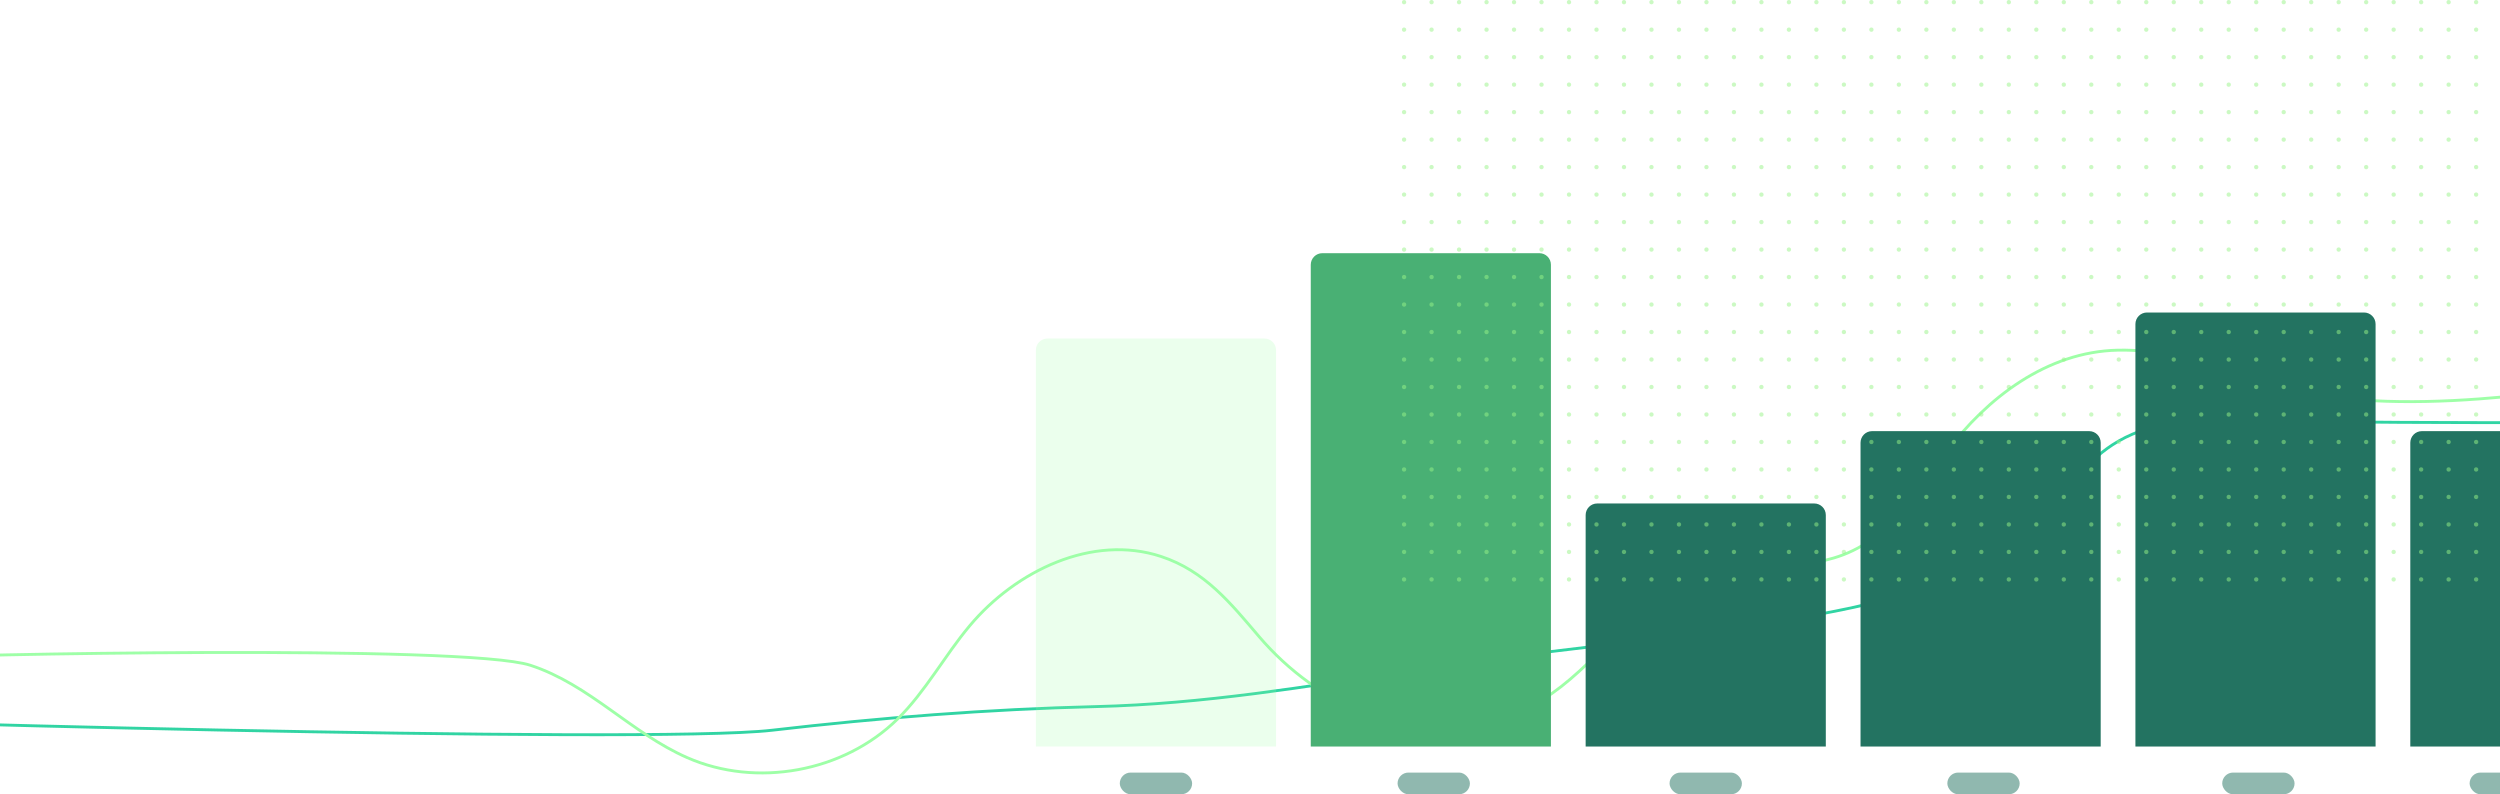<?xml version="1.0" encoding="UTF-8"?>
<svg xmlns="http://www.w3.org/2000/svg" width="1728" height="549" viewBox="0 0 1728 549" fill="none">
  <rect x="774" y="534" width="50" height="15" rx="7.5" fill="#237361" fill-opacity="0.5"></rect>
  <rect x="966" y="534" width="50" height="15" rx="7.5" fill="#237361" fill-opacity="0.5"></rect>
  <rect x="1154" y="534" width="50" height="15" rx="7.5" fill="#237361" fill-opacity="0.5"></rect>
  <rect x="1346" y="534" width="50" height="15" rx="7.5" fill="#237361" fill-opacity="0.5"></rect>
  <rect x="1536" y="534" width="50" height="15" rx="7.5" fill="#237361" fill-opacity="0.5"></rect>
  <rect x="1707" y="534" width="50" height="15" rx="7.5" fill="#237361" fill-opacity="0.5"></rect>
  <path d="M-233 493.5C-146.937 498.13 448.059 514.671 533.715 504.731C608.096 496.098 682.831 490.216 757.702 488.391C831.866 486.594 903.123 474.639 976.364 463.256C979.923 462.711 983.454 462.166 987.013 461.622C1062.67 450.266 1138.95 443.703 1214.53 431.666C1286.55 420.201 1359.46 409.172 1412.66 354.68C1428.28 338.667 1441.4 319.713 1460.12 307.485C1483.48 292.235 1512.74 289.349 1540.58 290.111C1619.47 292.235 1698.36 292.154 1777.39 292.154" stroke="#31D4A3" stroke-width="2" stroke-miterlimit="10"></path>
  <path d="M-72 455C-38 452.5 321.853 445.248 366.599 459.838C407.373 473.125 436.231 506.661 475.033 523.693C522.89 544.691 583.051 533.679 620.326 497.064C639.768 477.952 652.795 453.348 670.321 432.46C702.263 394.375 755.175 369.078 802.448 384.611C832.807 394.569 850.611 416.954 870.331 440.088C890.051 463.222 917.327 483.915 947.518 494.373C986.348 507.854 1031.37 505.163 1066.29 483.555C1102.39 461.198 1126.09 420.81 1165.25 404.361C1197.75 390.714 1234.1 395.568 1267.46 385.693C1305.15 374.57 1323.12 342.282 1345.23 312.63C1373.34 274.905 1414.98 243.117 1463.75 242.035C1518.52 240.842 1568.41 270.633 1622.37 275.682C1670.98 280.231 1719.92 276.07 1768.25 270.3" stroke="#9EFFA7" stroke-width="2" stroke-miterlimit="10"></path>
  <path d="M716 242C716 237.582 719.582 234 724 234H874C878.418 234 882 237.582 882 242V516H716V242Z" fill="#9EFFA7" fill-opacity="0.2"></path>
  <path d="M1096 356C1096 351.582 1099.58 348 1104 348H1254C1258.42 348 1262 351.582 1262 356V516H1096V356Z" fill="#237361"></path>
  <path d="M1286 306C1286 301.582 1289.58 298 1294 298H1444C1448.42 298 1452 301.582 1452 306V516H1286V306Z" fill="#237361"></path>
  <path d="M1666 306C1666 301.582 1669.58 298 1674 298H1824C1828.42 298 1832 301.582 1832 306V516H1666V306Z" fill="#237361"></path>
  <path d="M1476 224C1476 219.582 1479.58 216 1484 216H1634C1638.42 216 1642 219.582 1642 224V516H1476V224Z" fill="#237361"></path>
  <path d="M906 183C906 178.582 909.582 175 914 175H1064C1068.42 175 1072 178.582 1072 183V516H906V183Z" fill="#49B074"></path>
  <g opacity="0.5" clip-path="url(#clip0_15_2574)">
    <circle cx="970.5" cy="1.5" r="1.5" fill="#98F387"></circle>
    <circle cx="989.5" cy="1.5" r="1.5" fill="#98F387"></circle>
    <circle cx="1008.5" cy="1.5" r="1.5" fill="#98F387"></circle>
    <circle cx="1027.5" cy="1.5" r="1.5" fill="#98F387"></circle>
    <circle cx="1046.5" cy="1.5" r="1.5" fill="#98F387"></circle>
    <circle cx="1065.5" cy="1.5" r="1.5" fill="#98F387"></circle>
    <circle cx="1084.5" cy="1.5" r="1.5" fill="#98F387"></circle>
    <circle cx="1103.5" cy="1.5" r="1.5" fill="#98F387"></circle>
    <circle cx="1122.5" cy="1.5" r="1.5" fill="#98F387"></circle>
    <circle cx="1141.5" cy="1.5" r="1.5" fill="#98F387"></circle>
    <circle cx="1160.5" cy="1.5" r="1.5" fill="#98F387"></circle>
    <circle cx="1179.5" cy="1.5" r="1.5" fill="#98F387"></circle>
    <circle cx="1198.5" cy="1.5" r="1.5" fill="#98F387"></circle>
    <circle cx="1217.5" cy="1.5" r="1.5" fill="#98F387"></circle>
    <circle cx="1236.5" cy="1.5" r="1.5" fill="#98F387"></circle>
    <circle cx="1255.5" cy="1.5" r="1.5" fill="#98F387"></circle>
    <circle cx="1274.5" cy="1.5" r="1.5" fill="#98F387"></circle>
    <circle cx="1293.5" cy="1.5" r="1.5" fill="#98F387"></circle>
    <circle cx="1312.5" cy="1.5" r="1.5" fill="#98F387"></circle>
    <circle cx="1331.5" cy="1.5" r="1.5" fill="#98F387"></circle>
    <circle cx="1350.5" cy="1.5" r="1.5" fill="#98F387"></circle>
    <circle cx="1369.5" cy="1.5" r="1.5" fill="#98F387"></circle>
    <circle cx="1388.5" cy="1.5" r="1.5" fill="#98F387"></circle>
    <circle cx="1407.5" cy="1.5" r="1.5" fill="#98F387"></circle>
    <circle cx="1426.5" cy="1.5" r="1.5" fill="#98F387"></circle>
    <circle cx="1445.5" cy="1.5" r="1.5" fill="#98F387"></circle>
    <circle cx="1464.5" cy="1.5" r="1.5" fill="#98F387"></circle>
    <circle cx="1483.5" cy="1.5" r="1.5" fill="#98F387"></circle>
    <circle cx="1502.5" cy="1.5" r="1.5" fill="#98F387"></circle>
    <circle cx="1521.5" cy="1.5" r="1.5" fill="#98F387"></circle>
    <circle cx="1540.5" cy="1.5" r="1.5" fill="#98F387"></circle>
    <circle cx="1559.5" cy="1.5" r="1.5" fill="#98F387"></circle>
    <circle cx="1578.5" cy="1.5" r="1.5" fill="#98F387"></circle>
    <circle cx="1597.5" cy="1.5" r="1.5" fill="#98F387"></circle>
    <circle cx="1616.5" cy="1.5" r="1.5" fill="#98F387"></circle>
    <circle cx="1635.5" cy="1.5" r="1.5" fill="#98F387"></circle>
    <circle cx="1654.5" cy="1.5" r="1.5" fill="#98F387"></circle>
    <circle cx="1673.5" cy="1.5" r="1.5" fill="#98F387"></circle>
    <circle cx="1692.5" cy="1.5" r="1.5" fill="#98F387"></circle>
    <circle cx="1711.5" cy="1.5" r="1.5" fill="#98F387"></circle>
    <circle cx="970.5" cy="20.5" r="1.5" fill="#98F387"></circle>
    <circle cx="989.5" cy="20.5" r="1.5" fill="#98F387"></circle>
    <circle cx="1008.5" cy="20.5" r="1.5" fill="#98F387"></circle>
    <circle cx="1027.5" cy="20.5" r="1.5" fill="#98F387"></circle>
    <circle cx="1046.5" cy="20.5" r="1.5" fill="#98F387"></circle>
    <circle cx="1065.5" cy="20.5" r="1.5" fill="#98F387"></circle>
    <circle cx="1084.5" cy="20.5" r="1.5" fill="#98F387"></circle>
    <circle cx="1103.5" cy="20.5" r="1.5" fill="#98F387"></circle>
    <circle cx="1122.5" cy="20.5" r="1.5" fill="#98F387"></circle>
    <circle cx="1141.5" cy="20.5" r="1.5" fill="#98F387"></circle>
    <circle cx="1160.5" cy="20.5" r="1.5" fill="#98F387"></circle>
    <circle cx="1179.5" cy="20.5" r="1.5" fill="#98F387"></circle>
    <circle cx="1198.5" cy="20.5" r="1.5" fill="#98F387"></circle>
    <circle cx="1217.5" cy="20.5" r="1.5" fill="#98F387"></circle>
    <circle cx="1236.5" cy="20.5" r="1.5" fill="#98F387"></circle>
    <circle cx="1255.5" cy="20.5" r="1.5" fill="#98F387"></circle>
    <circle cx="1274.5" cy="20.5" r="1.5" fill="#98F387"></circle>
    <circle cx="1293.5" cy="20.5" r="1.5" fill="#98F387"></circle>
    <circle cx="1312.5" cy="20.5" r="1.5" fill="#98F387"></circle>
    <circle cx="1331.5" cy="20.5" r="1.5" fill="#98F387"></circle>
    <circle cx="1350.5" cy="20.5" r="1.5" fill="#98F387"></circle>
    <circle cx="1369.5" cy="20.5" r="1.5" fill="#98F387"></circle>
    <circle cx="1388.5" cy="20.5" r="1.5" fill="#98F387"></circle>
    <circle cx="1407.5" cy="20.5" r="1.5" fill="#98F387"></circle>
    <circle cx="1426.5" cy="20.5" r="1.5" fill="#98F387"></circle>
    <circle cx="1445.5" cy="20.5" r="1.5" fill="#98F387"></circle>
    <circle cx="1464.5" cy="20.5" r="1.5" fill="#98F387"></circle>
    <circle cx="1483.5" cy="20.5" r="1.5" fill="#98F387"></circle>
    <circle cx="1502.5" cy="20.5" r="1.5" fill="#98F387"></circle>
    <circle cx="1521.5" cy="20.5" r="1.5" fill="#98F387"></circle>
    <circle cx="1540.5" cy="20.5" r="1.5" fill="#98F387"></circle>
    <circle cx="1559.5" cy="20.5" r="1.5" fill="#98F387"></circle>
    <circle cx="1578.5" cy="20.5" r="1.5" fill="#98F387"></circle>
    <circle cx="1597.5" cy="20.5" r="1.5" fill="#98F387"></circle>
    <circle cx="1616.5" cy="20.5" r="1.5" fill="#98F387"></circle>
    <circle cx="1635.5" cy="20.5" r="1.5" fill="#98F387"></circle>
    <circle cx="1654.5" cy="20.5" r="1.5" fill="#98F387"></circle>
    <circle cx="1673.5" cy="20.5" r="1.5" fill="#98F387"></circle>
    <circle cx="1692.5" cy="20.5" r="1.5" fill="#98F387"></circle>
    <circle cx="1711.5" cy="20.5" r="1.5" fill="#98F387"></circle>
    <circle cx="970.5" cy="39.5" r="1.5" fill="#98F387"></circle>
    <circle cx="989.5" cy="39.5" r="1.5" fill="#98F387"></circle>
    <circle cx="1008.5" cy="39.5" r="1.5" fill="#98F387"></circle>
    <circle cx="1027.5" cy="39.5" r="1.5" fill="#98F387"></circle>
    <circle cx="1046.5" cy="39.5" r="1.5" fill="#98F387"></circle>
    <circle cx="1065.5" cy="39.5" r="1.5" fill="#98F387"></circle>
    <circle cx="1084.5" cy="39.5" r="1.5" fill="#98F387"></circle>
    <circle cx="1103.5" cy="39.5" r="1.5" fill="#98F387"></circle>
    <circle cx="1122.5" cy="39.5" r="1.5" fill="#98F387"></circle>
    <circle cx="1141.5" cy="39.5" r="1.5" fill="#98F387"></circle>
    <circle cx="1160.5" cy="39.5" r="1.5" fill="#98F387"></circle>
    <circle cx="1179.5" cy="39.5" r="1.5" fill="#98F387"></circle>
    <circle cx="1198.5" cy="39.5" r="1.5" fill="#98F387"></circle>
    <circle cx="1217.5" cy="39.5" r="1.5" fill="#98F387"></circle>
    <circle cx="1236.5" cy="39.5" r="1.5" fill="#98F387"></circle>
    <circle cx="1255.5" cy="39.5" r="1.5" fill="#98F387"></circle>
    <circle cx="1274.5" cy="39.5" r="1.5" fill="#98F387"></circle>
    <circle cx="1293.5" cy="39.5" r="1.5" fill="#98F387"></circle>
    <circle cx="1312.5" cy="39.5" r="1.5" fill="#98F387"></circle>
    <circle cx="1331.5" cy="39.5" r="1.5" fill="#98F387"></circle>
    <circle cx="1350.5" cy="39.5" r="1.5" fill="#98F387"></circle>
    <circle cx="1369.5" cy="39.5" r="1.5" fill="#98F387"></circle>
    <circle cx="1388.5" cy="39.5" r="1.5" fill="#98F387"></circle>
    <circle cx="1407.5" cy="39.5" r="1.5" fill="#98F387"></circle>
    <circle cx="1426.5" cy="39.5" r="1.5" fill="#98F387"></circle>
    <circle cx="1445.5" cy="39.5" r="1.5" fill="#98F387"></circle>
    <circle cx="1464.5" cy="39.5" r="1.5" fill="#98F387"></circle>
    <circle cx="1483.5" cy="39.5" r="1.5" fill="#98F387"></circle>
    <circle cx="1502.5" cy="39.5" r="1.5" fill="#98F387"></circle>
    <circle cx="1521.5" cy="39.5" r="1.5" fill="#98F387"></circle>
    <circle cx="1540.5" cy="39.5" r="1.5" fill="#98F387"></circle>
    <circle cx="1559.5" cy="39.5" r="1.5" fill="#98F387"></circle>
    <circle cx="1578.5" cy="39.5" r="1.5" fill="#98F387"></circle>
    <circle cx="1597.5" cy="39.5" r="1.5" fill="#98F387"></circle>
    <circle cx="1616.5" cy="39.5" r="1.5" fill="#98F387"></circle>
    <circle cx="1635.5" cy="39.5" r="1.5" fill="#98F387"></circle>
    <circle cx="1654.5" cy="39.5" r="1.5" fill="#98F387"></circle>
    <circle cx="1673.5" cy="39.5" r="1.5" fill="#98F387"></circle>
    <circle cx="1692.5" cy="39.5" r="1.5" fill="#98F387"></circle>
    <circle cx="1711.5" cy="39.5" r="1.5" fill="#98F387"></circle>
    <circle cx="970.5" cy="58.5" r="1.5" fill="#98F387"></circle>
    <circle cx="989.5" cy="58.5" r="1.5" fill="#98F387"></circle>
    <circle cx="1008.5" cy="58.5" r="1.5" fill="#98F387"></circle>
    <circle cx="1027.5" cy="58.5" r="1.5" fill="#98F387"></circle>
    <circle cx="1046.5" cy="58.5" r="1.5" fill="#98F387"></circle>
    <circle cx="1065.5" cy="58.5" r="1.5" fill="#98F387"></circle>
    <circle cx="1084.5" cy="58.5" r="1.5" fill="#98F387"></circle>
    <circle cx="1103.5" cy="58.5" r="1.5" fill="#98F387"></circle>
    <circle cx="1122.5" cy="58.5" r="1.5" fill="#98F387"></circle>
    <circle cx="1141.5" cy="58.5" r="1.5" fill="#98F387"></circle>
    <circle cx="1160.5" cy="58.5" r="1.5" fill="#98F387"></circle>
    <circle cx="1179.5" cy="58.5" r="1.5" fill="#98F387"></circle>
    <circle cx="1198.5" cy="58.5" r="1.5" fill="#98F387"></circle>
    <circle cx="1217.5" cy="58.5" r="1.5" fill="#98F387"></circle>
    <circle cx="1236.5" cy="58.5" r="1.5" fill="#98F387"></circle>
    <circle cx="1255.5" cy="58.5" r="1.5" fill="#98F387"></circle>
    <circle cx="1274.5" cy="58.5" r="1.5" fill="#98F387"></circle>
    <circle cx="1293.5" cy="58.5" r="1.5" fill="#98F387"></circle>
    <circle cx="1312.5" cy="58.5" r="1.5" fill="#98F387"></circle>
    <circle cx="1331.5" cy="58.5" r="1.5" fill="#98F387"></circle>
    <circle cx="1350.5" cy="58.5" r="1.5" fill="#98F387"></circle>
    <circle cx="1369.5" cy="58.5" r="1.5" fill="#98F387"></circle>
    <circle cx="1388.5" cy="58.5" r="1.5" fill="#98F387"></circle>
    <circle cx="1407.5" cy="58.5" r="1.5" fill="#98F387"></circle>
    <circle cx="1426.5" cy="58.5" r="1.5" fill="#98F387"></circle>
    <circle cx="1445.5" cy="58.5" r="1.5" fill="#98F387"></circle>
    <circle cx="1464.5" cy="58.5" r="1.5" fill="#98F387"></circle>
    <circle cx="1483.5" cy="58.5" r="1.5" fill="#98F387"></circle>
    <circle cx="1502.5" cy="58.5" r="1.5" fill="#98F387"></circle>
    <circle cx="1521.5" cy="58.5" r="1.5" fill="#98F387"></circle>
    <circle cx="1540.5" cy="58.5" r="1.5" fill="#98F387"></circle>
    <circle cx="1559.5" cy="58.5" r="1.5" fill="#98F387"></circle>
    <circle cx="1578.5" cy="58.5" r="1.5" fill="#98F387"></circle>
    <circle cx="1597.5" cy="58.5" r="1.5" fill="#98F387"></circle>
    <circle cx="1616.5" cy="58.5" r="1.5" fill="#98F387"></circle>
    <circle cx="1635.5" cy="58.5" r="1.5" fill="#98F387"></circle>
    <circle cx="1654.5" cy="58.5" r="1.5" fill="#98F387"></circle>
    <circle cx="1673.5" cy="58.5" r="1.5" fill="#98F387"></circle>
    <circle cx="1692.5" cy="58.5" r="1.5" fill="#98F387"></circle>
    <circle cx="1711.5" cy="58.5" r="1.5" fill="#98F387"></circle>
    <circle cx="970.5" cy="77.5" r="1.5" fill="#98F387"></circle>
    <circle cx="989.5" cy="77.5" r="1.5" fill="#98F387"></circle>
    <circle cx="1008.5" cy="77.5" r="1.5" fill="#98F387"></circle>
    <circle cx="1027.5" cy="77.5" r="1.5" fill="#98F387"></circle>
    <circle cx="1046.5" cy="77.5" r="1.5" fill="#98F387"></circle>
    <circle cx="1065.5" cy="77.5" r="1.5" fill="#98F387"></circle>
    <circle cx="1084.5" cy="77.5" r="1.5" fill="#98F387"></circle>
    <circle cx="1103.5" cy="77.5" r="1.5" fill="#98F387"></circle>
    <circle cx="1122.5" cy="77.5" r="1.5" fill="#98F387"></circle>
    <circle cx="1141.5" cy="77.5" r="1.5" fill="#98F387"></circle>
    <circle cx="1160.5" cy="77.5" r="1.5" fill="#98F387"></circle>
    <circle cx="1179.5" cy="77.5" r="1.5" fill="#98F387"></circle>
    <circle cx="1198.5" cy="77.5" r="1.5" fill="#98F387"></circle>
    <circle cx="1217.5" cy="77.5" r="1.5" fill="#98F387"></circle>
    <circle cx="1236.5" cy="77.5" r="1.5" fill="#98F387"></circle>
    <circle cx="1255.5" cy="77.5" r="1.5" fill="#98F387"></circle>
    <circle cx="1274.5" cy="77.5" r="1.5" fill="#98F387"></circle>
    <circle cx="1293.5" cy="77.5" r="1.5" fill="#98F387"></circle>
    <circle cx="1312.5" cy="77.5" r="1.5" fill="#98F387"></circle>
    <circle cx="1331.5" cy="77.5" r="1.5" fill="#98F387"></circle>
    <circle cx="1350.5" cy="77.5" r="1.5" fill="#98F387"></circle>
    <circle cx="1369.5" cy="77.5" r="1.5" fill="#98F387"></circle>
    <circle cx="1388.5" cy="77.5" r="1.5" fill="#98F387"></circle>
    <circle cx="1407.5" cy="77.5" r="1.5" fill="#98F387"></circle>
    <circle cx="1426.5" cy="77.5" r="1.5" fill="#98F387"></circle>
    <circle cx="1445.5" cy="77.5" r="1.5" fill="#98F387"></circle>
    <circle cx="1464.5" cy="77.5" r="1.5" fill="#98F387"></circle>
    <circle cx="1483.5" cy="77.5" r="1.5" fill="#98F387"></circle>
    <circle cx="1502.5" cy="77.5" r="1.5" fill="#98F387"></circle>
    <circle cx="1521.5" cy="77.5" r="1.5" fill="#98F387"></circle>
    <circle cx="1540.5" cy="77.5" r="1.5" fill="#98F387"></circle>
    <circle cx="1559.5" cy="77.5" r="1.5" fill="#98F387"></circle>
    <circle cx="1578.5" cy="77.5" r="1.5" fill="#98F387"></circle>
    <circle cx="1597.5" cy="77.5" r="1.5" fill="#98F387"></circle>
    <circle cx="1616.5" cy="77.5" r="1.5" fill="#98F387"></circle>
    <circle cx="1635.5" cy="77.5" r="1.5" fill="#98F387"></circle>
    <circle cx="1654.5" cy="77.5" r="1.5" fill="#98F387"></circle>
    <circle cx="1673.5" cy="77.5" r="1.5" fill="#98F387"></circle>
    <circle cx="1692.5" cy="77.5" r="1.5" fill="#98F387"></circle>
    <circle cx="1711.5" cy="77.5" r="1.5" fill="#98F387"></circle>
    <circle cx="970.5" cy="96.5" r="1.5" fill="#98F387"></circle>
    <circle cx="989.5" cy="96.5" r="1.5" fill="#98F387"></circle>
    <circle cx="1008.5" cy="96.5" r="1.5" fill="#98F387"></circle>
    <circle cx="1027.5" cy="96.5" r="1.5" fill="#98F387"></circle>
    <circle cx="1046.5" cy="96.5" r="1.5" fill="#98F387"></circle>
    <circle cx="1065.5" cy="96.5" r="1.5" fill="#98F387"></circle>
    <circle cx="1084.5" cy="96.5" r="1.5" fill="#98F387"></circle>
    <circle cx="1103.5" cy="96.5" r="1.5" fill="#98F387"></circle>
    <circle cx="1122.5" cy="96.5" r="1.5" fill="#98F387"></circle>
    <circle cx="1141.5" cy="96.5" r="1.5" fill="#98F387"></circle>
    <circle cx="1160.5" cy="96.5" r="1.5" fill="#98F387"></circle>
    <circle cx="1179.5" cy="96.5" r="1.5" fill="#98F387"></circle>
    <circle cx="1198.5" cy="96.5" r="1.5" fill="#98F387"></circle>
    <circle cx="1217.5" cy="96.5" r="1.5" fill="#98F387"></circle>
    <circle cx="1236.5" cy="96.5" r="1.5" fill="#98F387"></circle>
    <circle cx="1255.5" cy="96.5" r="1.5" fill="#98F387"></circle>
    <circle cx="1274.5" cy="96.5" r="1.5" fill="#98F387"></circle>
    <circle cx="1293.5" cy="96.5" r="1.5" fill="#98F387"></circle>
    <circle cx="1312.5" cy="96.5" r="1.5" fill="#98F387"></circle>
    <circle cx="1331.5" cy="96.5" r="1.5" fill="#98F387"></circle>
    <circle cx="1350.5" cy="96.5" r="1.5" fill="#98F387"></circle>
    <circle cx="1369.5" cy="96.5" r="1.5" fill="#98F387"></circle>
    <circle cx="1388.5" cy="96.5" r="1.5" fill="#98F387"></circle>
    <circle cx="1407.5" cy="96.5" r="1.5" fill="#98F387"></circle>
    <circle cx="1426.5" cy="96.5" r="1.5" fill="#98F387"></circle>
    <circle cx="1445.5" cy="96.5" r="1.5" fill="#98F387"></circle>
    <circle cx="1464.5" cy="96.5" r="1.5" fill="#98F387"></circle>
    <circle cx="1483.5" cy="96.5" r="1.5" fill="#98F387"></circle>
    <circle cx="1502.5" cy="96.5" r="1.5" fill="#98F387"></circle>
    <circle cx="1521.5" cy="96.5" r="1.5" fill="#98F387"></circle>
    <circle cx="1540.5" cy="96.5" r="1.5" fill="#98F387"></circle>
    <circle cx="1559.5" cy="96.5" r="1.5" fill="#98F387"></circle>
    <circle cx="1578.5" cy="96.5" r="1.5" fill="#98F387"></circle>
    <circle cx="1597.5" cy="96.5" r="1.5" fill="#98F387"></circle>
    <circle cx="1616.5" cy="96.5" r="1.5" fill="#98F387"></circle>
    <circle cx="1635.5" cy="96.5" r="1.5" fill="#98F387"></circle>
    <circle cx="1654.5" cy="96.5" r="1.5" fill="#98F387"></circle>
    <circle cx="1673.5" cy="96.5" r="1.5" fill="#98F387"></circle>
    <circle cx="1692.5" cy="96.5" r="1.5" fill="#98F387"></circle>
    <circle cx="1711.5" cy="96.5" r="1.5" fill="#98F387"></circle>
    <circle cx="970.5" cy="115.5" r="1.5" fill="#98F387"></circle>
    <circle cx="989.5" cy="115.5" r="1.5" fill="#98F387"></circle>
    <circle cx="1008.5" cy="115.5" r="1.5" fill="#98F387"></circle>
    <circle cx="1027.5" cy="115.5" r="1.5" fill="#98F387"></circle>
    <circle cx="1046.5" cy="115.5" r="1.5" fill="#98F387"></circle>
    <circle cx="1065.5" cy="115.5" r="1.5" fill="#98F387"></circle>
    <circle cx="1084.5" cy="115.5" r="1.5" fill="#98F387"></circle>
    <circle cx="1103.5" cy="115.5" r="1.5" fill="#98F387"></circle>
    <circle cx="1122.5" cy="115.5" r="1.5" fill="#98F387"></circle>
    <circle cx="1141.5" cy="115.5" r="1.5" fill="#98F387"></circle>
    <circle cx="1160.5" cy="115.5" r="1.5" fill="#98F387"></circle>
    <circle cx="1179.5" cy="115.5" r="1.5" fill="#98F387"></circle>
    <circle cx="1198.5" cy="115.5" r="1.5" fill="#98F387"></circle>
    <circle cx="1217.5" cy="115.5" r="1.5" fill="#98F387"></circle>
    <circle cx="1236.5" cy="115.5" r="1.5" fill="#98F387"></circle>
    <circle cx="1255.5" cy="115.5" r="1.5" fill="#98F387"></circle>
    <circle cx="1274.5" cy="115.5" r="1.5" fill="#98F387"></circle>
    <circle cx="1293.5" cy="115.5" r="1.5" fill="#98F387"></circle>
    <circle cx="1312.5" cy="115.5" r="1.5" fill="#98F387"></circle>
    <circle cx="1331.5" cy="115.5" r="1.5" fill="#98F387"></circle>
    <circle cx="1350.5" cy="115.5" r="1.5" fill="#98F387"></circle>
    <circle cx="1369.5" cy="115.5" r="1.5" fill="#98F387"></circle>
    <circle cx="1388.5" cy="115.5" r="1.5" fill="#98F387"></circle>
    <circle cx="1407.5" cy="115.5" r="1.5" fill="#98F387"></circle>
    <circle cx="1426.5" cy="115.5" r="1.5" fill="#98F387"></circle>
    <circle cx="1445.5" cy="115.5" r="1.5" fill="#98F387"></circle>
    <circle cx="1464.5" cy="115.5" r="1.5" fill="#98F387"></circle>
    <circle cx="1483.5" cy="115.5" r="1.5" fill="#98F387"></circle>
    <circle cx="1502.5" cy="115.5" r="1.5" fill="#98F387"></circle>
    <circle cx="1521.5" cy="115.5" r="1.5" fill="#98F387"></circle>
    <circle cx="1540.5" cy="115.5" r="1.5" fill="#98F387"></circle>
    <circle cx="1559.5" cy="115.5" r="1.5" fill="#98F387"></circle>
    <circle cx="1578.5" cy="115.5" r="1.5" fill="#98F387"></circle>
    <circle cx="1597.5" cy="115.5" r="1.5" fill="#98F387"></circle>
    <circle cx="1616.5" cy="115.5" r="1.5" fill="#98F387"></circle>
    <circle cx="1635.5" cy="115.5" r="1.5" fill="#98F387"></circle>
    <circle cx="1654.5" cy="115.5" r="1.5" fill="#98F387"></circle>
    <circle cx="1673.5" cy="115.5" r="1.5" fill="#98F387"></circle>
    <circle cx="1692.5" cy="115.5" r="1.5" fill="#98F387"></circle>
    <circle cx="1711.5" cy="115.5" r="1.5" fill="#98F387"></circle>
    <circle cx="970.5" cy="134.5" r="1.5" fill="#98F387"></circle>
    <circle cx="989.5" cy="134.5" r="1.5" fill="#98F387"></circle>
    <circle cx="1008.5" cy="134.5" r="1.5" fill="#98F387"></circle>
    <circle cx="1027.5" cy="134.5" r="1.5" fill="#98F387"></circle>
    <circle cx="1046.5" cy="134.5" r="1.5" fill="#98F387"></circle>
    <circle cx="1065.5" cy="134.5" r="1.5" fill="#98F387"></circle>
    <circle cx="1084.5" cy="134.5" r="1.5" fill="#98F387"></circle>
    <circle cx="1103.5" cy="134.5" r="1.5" fill="#98F387"></circle>
    <circle cx="1122.5" cy="134.5" r="1.5" fill="#98F387"></circle>
    <circle cx="1141.5" cy="134.5" r="1.5" fill="#98F387"></circle>
    <circle cx="1160.5" cy="134.5" r="1.5" fill="#98F387"></circle>
    <circle cx="1179.5" cy="134.5" r="1.5" fill="#98F387"></circle>
    <circle cx="1198.5" cy="134.5" r="1.5" fill="#98F387"></circle>
    <circle cx="1217.5" cy="134.5" r="1.5" fill="#98F387"></circle>
    <circle cx="1236.5" cy="134.5" r="1.5" fill="#98F387"></circle>
    <circle cx="1255.5" cy="134.5" r="1.5" fill="#98F387"></circle>
    <circle cx="1274.5" cy="134.5" r="1.5" fill="#98F387"></circle>
    <circle cx="1293.5" cy="134.5" r="1.5" fill="#98F387"></circle>
    <circle cx="1312.5" cy="134.5" r="1.5" fill="#98F387"></circle>
    <circle cx="1331.5" cy="134.5" r="1.5" fill="#98F387"></circle>
    <circle cx="1350.5" cy="134.5" r="1.5" fill="#98F387"></circle>
    <circle cx="1369.5" cy="134.5" r="1.5" fill="#98F387"></circle>
    <circle cx="1388.5" cy="134.5" r="1.5" fill="#98F387"></circle>
    <circle cx="1407.5" cy="134.5" r="1.5" fill="#98F387"></circle>
    <circle cx="1426.5" cy="134.5" r="1.5" fill="#98F387"></circle>
    <circle cx="1445.5" cy="134.5" r="1.5" fill="#98F387"></circle>
    <circle cx="1464.5" cy="134.5" r="1.5" fill="#98F387"></circle>
    <circle cx="1483.5" cy="134.5" r="1.5" fill="#98F387"></circle>
    <circle cx="1502.5" cy="134.5" r="1.5" fill="#98F387"></circle>
    <circle cx="1521.5" cy="134.5" r="1.5" fill="#98F387"></circle>
    <circle cx="1540.5" cy="134.5" r="1.5" fill="#98F387"></circle>
    <circle cx="1559.5" cy="134.5" r="1.5" fill="#98F387"></circle>
    <circle cx="1578.5" cy="134.5" r="1.5" fill="#98F387"></circle>
    <circle cx="1597.5" cy="134.5" r="1.5" fill="#98F387"></circle>
    <circle cx="1616.5" cy="134.5" r="1.5" fill="#98F387"></circle>
    <circle cx="1635.5" cy="134.5" r="1.5" fill="#98F387"></circle>
    <circle cx="1654.5" cy="134.5" r="1.5" fill="#98F387"></circle>
    <circle cx="1673.5" cy="134.5" r="1.5" fill="#98F387"></circle>
    <circle cx="1692.5" cy="134.5" r="1.5" fill="#98F387"></circle>
    <circle cx="1711.5" cy="134.5" r="1.5" fill="#98F387"></circle>
    <circle cx="970.5" cy="153.5" r="1.5" fill="#98F387"></circle>
    <circle cx="989.5" cy="153.5" r="1.5" fill="#98F387"></circle>
    <circle cx="1008.5" cy="153.5" r="1.5" fill="#98F387"></circle>
    <circle cx="1027.5" cy="153.5" r="1.5" fill="#98F387"></circle>
    <circle cx="1046.5" cy="153.5" r="1.5" fill="#98F387"></circle>
    <circle cx="1065.5" cy="153.5" r="1.5" fill="#98F387"></circle>
    <circle cx="1084.5" cy="153.5" r="1.5" fill="#98F387"></circle>
    <circle cx="1103.5" cy="153.5" r="1.5" fill="#98F387"></circle>
    <circle cx="1122.5" cy="153.5" r="1.5" fill="#98F387"></circle>
    <circle cx="1141.5" cy="153.5" r="1.5" fill="#98F387"></circle>
    <circle cx="1160.5" cy="153.5" r="1.5" fill="#98F387"></circle>
    <circle cx="1179.5" cy="153.5" r="1.5" fill="#98F387"></circle>
    <circle cx="1198.5" cy="153.5" r="1.5" fill="#98F387"></circle>
    <circle cx="1217.5" cy="153.5" r="1.5" fill="#98F387"></circle>
    <circle cx="1236.5" cy="153.5" r="1.5" fill="#98F387"></circle>
    <circle cx="1255.5" cy="153.5" r="1.5" fill="#98F387"></circle>
    <circle cx="1274.5" cy="153.5" r="1.5" fill="#98F387"></circle>
    <circle cx="1293.5" cy="153.5" r="1.5" fill="#98F387"></circle>
    <circle cx="1312.5" cy="153.5" r="1.5" fill="#98F387"></circle>
    <circle cx="1331.5" cy="153.5" r="1.5" fill="#98F387"></circle>
    <circle cx="1350.5" cy="153.5" r="1.5" fill="#98F387"></circle>
    <circle cx="1369.5" cy="153.5" r="1.5" fill="#98F387"></circle>
    <circle cx="1388.5" cy="153.5" r="1.5" fill="#98F387"></circle>
    <circle cx="1407.5" cy="153.5" r="1.5" fill="#98F387"></circle>
    <circle cx="1426.5" cy="153.5" r="1.5" fill="#98F387"></circle>
    <circle cx="1445.5" cy="153.5" r="1.5" fill="#98F387"></circle>
    <circle cx="1464.5" cy="153.5" r="1.5" fill="#98F387"></circle>
    <circle cx="1483.5" cy="153.5" r="1.5" fill="#98F387"></circle>
    <circle cx="1502.5" cy="153.5" r="1.5" fill="#98F387"></circle>
    <circle cx="1521.5" cy="153.5" r="1.5" fill="#98F387"></circle>
    <circle cx="1540.5" cy="153.5" r="1.5" fill="#98F387"></circle>
    <circle cx="1559.5" cy="153.5" r="1.5" fill="#98F387"></circle>
    <circle cx="1578.5" cy="153.5" r="1.5" fill="#98F387"></circle>
    <circle cx="1597.5" cy="153.5" r="1.5" fill="#98F387"></circle>
    <circle cx="1616.5" cy="153.5" r="1.5" fill="#98F387"></circle>
    <circle cx="1635.5" cy="153.5" r="1.5" fill="#98F387"></circle>
    <circle cx="1654.5" cy="153.5" r="1.5" fill="#98F387"></circle>
    <circle cx="1673.5" cy="153.5" r="1.5" fill="#98F387"></circle>
    <circle cx="1692.5" cy="153.5" r="1.5" fill="#98F387"></circle>
    <circle cx="1711.5" cy="153.5" r="1.5" fill="#98F387"></circle>
    <circle cx="970.5" cy="172.5" r="1.5" fill="#98F387"></circle>
    <circle cx="989.5" cy="172.5" r="1.5" fill="#98F387"></circle>
    <circle cx="1008.5" cy="172.5" r="1.5" fill="#98F387"></circle>
    <circle cx="1027.5" cy="172.5" r="1.5" fill="#98F387"></circle>
    <circle cx="1046.5" cy="172.5" r="1.5" fill="#98F387"></circle>
    <circle cx="1065.5" cy="172.5" r="1.5" fill="#98F387"></circle>
    <circle cx="1084.5" cy="172.5" r="1.5" fill="#98F387"></circle>
    <circle cx="1103.5" cy="172.5" r="1.5" fill="#98F387"></circle>
    <circle cx="1122.5" cy="172.5" r="1.5" fill="#98F387"></circle>
    <circle cx="1141.5" cy="172.5" r="1.5" fill="#98F387"></circle>
    <circle cx="1160.5" cy="172.5" r="1.5" fill="#98F387"></circle>
    <circle cx="1179.5" cy="172.5" r="1.5" fill="#98F387"></circle>
    <circle cx="1198.5" cy="172.5" r="1.5" fill="#98F387"></circle>
    <circle cx="1217.5" cy="172.5" r="1.5" fill="#98F387"></circle>
    <circle cx="1236.5" cy="172.5" r="1.5" fill="#98F387"></circle>
    <circle cx="1255.5" cy="172.5" r="1.5" fill="#98F387"></circle>
    <circle cx="1274.5" cy="172.5" r="1.5" fill="#98F387"></circle>
    <circle cx="1293.5" cy="172.5" r="1.5" fill="#98F387"></circle>
    <circle cx="1312.5" cy="172.5" r="1.5" fill="#98F387"></circle>
    <circle cx="1331.5" cy="172.5" r="1.5" fill="#98F387"></circle>
    <circle cx="1350.5" cy="172.5" r="1.5" fill="#98F387"></circle>
    <circle cx="1369.5" cy="172.5" r="1.5" fill="#98F387"></circle>
    <circle cx="1388.5" cy="172.5" r="1.5" fill="#98F387"></circle>
    <circle cx="1407.5" cy="172.5" r="1.5" fill="#98F387"></circle>
    <circle cx="1426.5" cy="172.5" r="1.5" fill="#98F387"></circle>
    <circle cx="1445.5" cy="172.5" r="1.5" fill="#98F387"></circle>
    <circle cx="1464.5" cy="172.5" r="1.5" fill="#98F387"></circle>
    <circle cx="1483.5" cy="172.5" r="1.5" fill="#98F387"></circle>
    <circle cx="1502.5" cy="172.5" r="1.5" fill="#98F387"></circle>
    <circle cx="1521.5" cy="172.5" r="1.5" fill="#98F387"></circle>
    <circle cx="1540.5" cy="172.5" r="1.5" fill="#98F387"></circle>
    <circle cx="1559.5" cy="172.5" r="1.5" fill="#98F387"></circle>
    <circle cx="1578.5" cy="172.5" r="1.5" fill="#98F387"></circle>
    <circle cx="1597.5" cy="172.5" r="1.5" fill="#98F387"></circle>
    <circle cx="1616.5" cy="172.5" r="1.5" fill="#98F387"></circle>
    <circle cx="1635.5" cy="172.5" r="1.5" fill="#98F387"></circle>
    <circle cx="1654.5" cy="172.5" r="1.5" fill="#98F387"></circle>
    <circle cx="1673.5" cy="172.5" r="1.5" fill="#98F387"></circle>
    <circle cx="1692.5" cy="172.5" r="1.5" fill="#98F387"></circle>
    <circle cx="1711.5" cy="172.5" r="1.5" fill="#98F387"></circle>
    <circle cx="970.5" cy="191.5" r="1.5" fill="#98F387"></circle>
    <circle cx="989.5" cy="191.5" r="1.5" fill="#98F387"></circle>
    <circle cx="1008.5" cy="191.5" r="1.5" fill="#98F387"></circle>
    <circle cx="1027.5" cy="191.5" r="1.5" fill="#98F387"></circle>
    <circle cx="1046.5" cy="191.5" r="1.5" fill="#98F387"></circle>
    <circle cx="1065.5" cy="191.5" r="1.5" fill="#98F387"></circle>
    <circle cx="1084.5" cy="191.5" r="1.5" fill="#98F387"></circle>
    <circle cx="1103.5" cy="191.5" r="1.5" fill="#98F387"></circle>
    <circle cx="1122.5" cy="191.5" r="1.5" fill="#98F387"></circle>
    <circle cx="1141.5" cy="191.5" r="1.5" fill="#98F387"></circle>
    <circle cx="1160.5" cy="191.5" r="1.5" fill="#98F387"></circle>
    <circle cx="1179.5" cy="191.5" r="1.5" fill="#98F387"></circle>
    <circle cx="1198.5" cy="191.5" r="1.5" fill="#98F387"></circle>
    <circle cx="1217.5" cy="191.5" r="1.5" fill="#98F387"></circle>
    <circle cx="1236.5" cy="191.5" r="1.5" fill="#98F387"></circle>
    <circle cx="1255.5" cy="191.5" r="1.5" fill="#98F387"></circle>
    <circle cx="1274.5" cy="191.5" r="1.5" fill="#98F387"></circle>
    <circle cx="1293.5" cy="191.5" r="1.5" fill="#98F387"></circle>
    <circle cx="1312.5" cy="191.5" r="1.5" fill="#98F387"></circle>
    <circle cx="1331.5" cy="191.5" r="1.5" fill="#98F387"></circle>
    <circle cx="1350.5" cy="191.5" r="1.5" fill="#98F387"></circle>
    <circle cx="1369.5" cy="191.5" r="1.5" fill="#98F387"></circle>
    <circle cx="1388.5" cy="191.5" r="1.5" fill="#98F387"></circle>
    <circle cx="1407.5" cy="191.5" r="1.5" fill="#98F387"></circle>
    <circle cx="1426.5" cy="191.5" r="1.5" fill="#98F387"></circle>
    <circle cx="1445.5" cy="191.5" r="1.5" fill="#98F387"></circle>
    <circle cx="1464.5" cy="191.5" r="1.5" fill="#98F387"></circle>
    <circle cx="1483.5" cy="191.5" r="1.5" fill="#98F387"></circle>
    <circle cx="1502.5" cy="191.5" r="1.5" fill="#98F387"></circle>
    <circle cx="1521.5" cy="191.5" r="1.5" fill="#98F387"></circle>
    <circle cx="1540.5" cy="191.5" r="1.5" fill="#98F387"></circle>
    <circle cx="1559.5" cy="191.5" r="1.5" fill="#98F387"></circle>
    <circle cx="1578.5" cy="191.5" r="1.5" fill="#98F387"></circle>
    <circle cx="1597.5" cy="191.5" r="1.5" fill="#98F387"></circle>
    <circle cx="1616.5" cy="191.5" r="1.5" fill="#98F387"></circle>
    <circle cx="1635.5" cy="191.5" r="1.5" fill="#98F387"></circle>
    <circle cx="1654.5" cy="191.5" r="1.5" fill="#98F387"></circle>
    <circle cx="1673.5" cy="191.5" r="1.5" fill="#98F387"></circle>
    <circle cx="1692.5" cy="191.5" r="1.5" fill="#98F387"></circle>
    <circle cx="1711.5" cy="191.5" r="1.5" fill="#98F387"></circle>
    <circle cx="970.5" cy="210.5" r="1.5" fill="#98F387"></circle>
    <circle cx="989.5" cy="210.5" r="1.5" fill="#98F387"></circle>
    <circle cx="1008.5" cy="210.5" r="1.5" fill="#98F387"></circle>
    <circle cx="1027.5" cy="210.5" r="1.5" fill="#98F387"></circle>
    <circle cx="1046.5" cy="210.5" r="1.5" fill="#98F387"></circle>
    <circle cx="1065.5" cy="210.5" r="1.5" fill="#98F387"></circle>
    <circle cx="1084.5" cy="210.5" r="1.5" fill="#98F387"></circle>
    <circle cx="1103.5" cy="210.5" r="1.5" fill="#98F387"></circle>
    <circle cx="1122.5" cy="210.5" r="1.5" fill="#98F387"></circle>
    <circle cx="1141.5" cy="210.5" r="1.5" fill="#98F387"></circle>
    <circle cx="1160.5" cy="210.5" r="1.5" fill="#98F387"></circle>
    <circle cx="1179.5" cy="210.5" r="1.5" fill="#98F387"></circle>
    <circle cx="1198.5" cy="210.5" r="1.5" fill="#98F387"></circle>
    <circle cx="1217.5" cy="210.5" r="1.5" fill="#98F387"></circle>
    <circle cx="1236.5" cy="210.5" r="1.5" fill="#98F387"></circle>
    <circle cx="1255.5" cy="210.5" r="1.5" fill="#98F387"></circle>
    <circle cx="1274.5" cy="210.5" r="1.5" fill="#98F387"></circle>
    <circle cx="1293.5" cy="210.5" r="1.5" fill="#98F387"></circle>
    <circle cx="1312.5" cy="210.5" r="1.5" fill="#98F387"></circle>
    <circle cx="1331.5" cy="210.5" r="1.5" fill="#98F387"></circle>
    <circle cx="1350.5" cy="210.5" r="1.5" fill="#98F387"></circle>
    <circle cx="1369.5" cy="210.5" r="1.5" fill="#98F387"></circle>
    <circle cx="1388.5" cy="210.5" r="1.5" fill="#98F387"></circle>
    <circle cx="1407.5" cy="210.5" r="1.5" fill="#98F387"></circle>
    <circle cx="1426.5" cy="210.5" r="1.5" fill="#98F387"></circle>
    <circle cx="1445.5" cy="210.5" r="1.5" fill="#98F387"></circle>
    <circle cx="1464.5" cy="210.5" r="1.5" fill="#98F387"></circle>
    <circle cx="1483.5" cy="210.5" r="1.5" fill="#98F387"></circle>
    <circle cx="1502.5" cy="210.5" r="1.5" fill="#98F387"></circle>
    <circle cx="1521.5" cy="210.5" r="1.5" fill="#98F387"></circle>
    <circle cx="1540.5" cy="210.5" r="1.5" fill="#98F387"></circle>
    <circle cx="1559.5" cy="210.5" r="1.5" fill="#98F387"></circle>
    <circle cx="1578.5" cy="210.5" r="1.5" fill="#98F387"></circle>
    <circle cx="1597.5" cy="210.5" r="1.5" fill="#98F387"></circle>
    <circle cx="1616.5" cy="210.5" r="1.5" fill="#98F387"></circle>
    <circle cx="1635.5" cy="210.5" r="1.5" fill="#98F387"></circle>
    <circle cx="1654.5" cy="210.5" r="1.5" fill="#98F387"></circle>
    <circle cx="1673.5" cy="210.5" r="1.5" fill="#98F387"></circle>
    <circle cx="1692.5" cy="210.5" r="1.5" fill="#98F387"></circle>
    <circle cx="1711.5" cy="210.5" r="1.5" fill="#98F387"></circle>
    <circle cx="970.5" cy="229.5" r="1.5" fill="#98F387"></circle>
    <circle cx="989.5" cy="229.5" r="1.5" fill="#98F387"></circle>
    <circle cx="1008.5" cy="229.5" r="1.5" fill="#98F387"></circle>
    <circle cx="1027.5" cy="229.5" r="1.5" fill="#98F387"></circle>
    <circle cx="1046.5" cy="229.5" r="1.5" fill="#98F387"></circle>
    <circle cx="1065.5" cy="229.5" r="1.5" fill="#98F387"></circle>
    <circle cx="1084.5" cy="229.5" r="1.5" fill="#98F387"></circle>
    <circle cx="1103.5" cy="229.5" r="1.5" fill="#98F387"></circle>
    <circle cx="1122.5" cy="229.5" r="1.5" fill="#98F387"></circle>
    <circle cx="1141.5" cy="229.5" r="1.5" fill="#98F387"></circle>
    <circle cx="1160.5" cy="229.5" r="1.5" fill="#98F387"></circle>
    <circle cx="1179.5" cy="229.5" r="1.5" fill="#98F387"></circle>
    <circle cx="1198.5" cy="229.5" r="1.5" fill="#98F387"></circle>
    <circle cx="1217.5" cy="229.5" r="1.5" fill="#98F387"></circle>
    <circle cx="1236.5" cy="229.5" r="1.5" fill="#98F387"></circle>
    <circle cx="1255.5" cy="229.5" r="1.5" fill="#98F387"></circle>
    <circle cx="1274.5" cy="229.5" r="1.5" fill="#98F387"></circle>
    <circle cx="1293.5" cy="229.5" r="1.5" fill="#98F387"></circle>
    <circle cx="1312.5" cy="229.5" r="1.5" fill="#98F387"></circle>
    <circle cx="1331.5" cy="229.5" r="1.5" fill="#98F387"></circle>
    <circle cx="1350.5" cy="229.5" r="1.5" fill="#98F387"></circle>
    <circle cx="1369.5" cy="229.5" r="1.5" fill="#98F387"></circle>
    <circle cx="1388.5" cy="229.5" r="1.5" fill="#98F387"></circle>
    <circle cx="1407.5" cy="229.5" r="1.5" fill="#98F387"></circle>
    <circle cx="1426.5" cy="229.5" r="1.5" fill="#98F387"></circle>
    <circle cx="1445.5" cy="229.5" r="1.5" fill="#98F387"></circle>
    <circle cx="1464.5" cy="229.5" r="1.5" fill="#98F387"></circle>
    <circle cx="1483.5" cy="229.5" r="1.5" fill="#98F387"></circle>
    <circle cx="1502.5" cy="229.5" r="1.5" fill="#98F387"></circle>
    <circle cx="1521.5" cy="229.5" r="1.5" fill="#98F387"></circle>
    <circle cx="1540.5" cy="229.5" r="1.5" fill="#98F387"></circle>
    <circle cx="1559.5" cy="229.5" r="1.5" fill="#98F387"></circle>
    <circle cx="1578.5" cy="229.5" r="1.5" fill="#98F387"></circle>
    <circle cx="1597.5" cy="229.5" r="1.5" fill="#98F387"></circle>
    <circle cx="1616.5" cy="229.5" r="1.5" fill="#98F387"></circle>
    <circle cx="1635.5" cy="229.5" r="1.5" fill="#98F387"></circle>
    <circle cx="1654.5" cy="229.5" r="1.5" fill="#98F387"></circle>
    <circle cx="1673.5" cy="229.5" r="1.5" fill="#98F387"></circle>
    <circle cx="1692.5" cy="229.5" r="1.5" fill="#98F387"></circle>
    <circle cx="1711.5" cy="229.5" r="1.5" fill="#98F387"></circle>
    <circle cx="970.5" cy="248.5" r="1.5" fill="#98F387"></circle>
    <circle cx="989.5" cy="248.5" r="1.5" fill="#98F387"></circle>
    <circle cx="1008.5" cy="248.5" r="1.5" fill="#98F387"></circle>
    <circle cx="1027.5" cy="248.5" r="1.5" fill="#98F387"></circle>
    <circle cx="1046.5" cy="248.5" r="1.5" fill="#98F387"></circle>
    <circle cx="1065.5" cy="248.5" r="1.5" fill="#98F387"></circle>
    <circle cx="1084.5" cy="248.5" r="1.5" fill="#98F387"></circle>
    <circle cx="1103.5" cy="248.5" r="1.5" fill="#98F387"></circle>
    <circle cx="1122.5" cy="248.5" r="1.5" fill="#98F387"></circle>
    <circle cx="1141.5" cy="248.5" r="1.5" fill="#98F387"></circle>
    <circle cx="1160.5" cy="248.5" r="1.5" fill="#98F387"></circle>
    <circle cx="1179.5" cy="248.5" r="1.5" fill="#98F387"></circle>
    <circle cx="1198.5" cy="248.5" r="1.5" fill="#98F387"></circle>
    <circle cx="1217.5" cy="248.5" r="1.5" fill="#98F387"></circle>
    <circle cx="1236.5" cy="248.5" r="1.5" fill="#98F387"></circle>
    <circle cx="1255.5" cy="248.5" r="1.5" fill="#98F387"></circle>
    <circle cx="1274.5" cy="248.5" r="1.5" fill="#98F387"></circle>
    <circle cx="1293.5" cy="248.5" r="1.5" fill="#98F387"></circle>
    <circle cx="1312.5" cy="248.5" r="1.5" fill="#98F387"></circle>
    <circle cx="1331.5" cy="248.5" r="1.5" fill="#98F387"></circle>
    <circle cx="1350.5" cy="248.5" r="1.5" fill="#98F387"></circle>
    <circle cx="1369.5" cy="248.5" r="1.5" fill="#98F387"></circle>
    <circle cx="1388.5" cy="248.5" r="1.5" fill="#98F387"></circle>
    <circle cx="1407.5" cy="248.5" r="1.5" fill="#98F387"></circle>
    <circle cx="1426.5" cy="248.5" r="1.5" fill="#98F387"></circle>
    <circle cx="1445.5" cy="248.5" r="1.5" fill="#98F387"></circle>
    <circle cx="1464.5" cy="248.5" r="1.5" fill="#98F387"></circle>
    <circle cx="1483.5" cy="248.5" r="1.5" fill="#98F387"></circle>
    <circle cx="1502.5" cy="248.5" r="1.5" fill="#98F387"></circle>
    <circle cx="1521.5" cy="248.5" r="1.5" fill="#98F387"></circle>
    <circle cx="1540.5" cy="248.5" r="1.5" fill="#98F387"></circle>
    <circle cx="1559.5" cy="248.5" r="1.5" fill="#98F387"></circle>
    <circle cx="1578.5" cy="248.5" r="1.5" fill="#98F387"></circle>
    <circle cx="1597.5" cy="248.5" r="1.5" fill="#98F387"></circle>
    <circle cx="1616.5" cy="248.5" r="1.5" fill="#98F387"></circle>
    <circle cx="1635.5" cy="248.5" r="1.5" fill="#98F387"></circle>
    <circle cx="1654.5" cy="248.5" r="1.5" fill="#98F387"></circle>
    <circle cx="1673.5" cy="248.5" r="1.5" fill="#98F387"></circle>
    <circle cx="1692.5" cy="248.5" r="1.5" fill="#98F387"></circle>
    <circle cx="1711.5" cy="248.5" r="1.5" fill="#98F387"></circle>
    <circle cx="970.5" cy="267.5" r="1.5" fill="#98F387"></circle>
    <circle cx="989.5" cy="267.5" r="1.5" fill="#98F387"></circle>
    <circle cx="1008.5" cy="267.5" r="1.5" fill="#98F387"></circle>
    <circle cx="1027.5" cy="267.5" r="1.5" fill="#98F387"></circle>
    <circle cx="1046.5" cy="267.5" r="1.5" fill="#98F387"></circle>
    <circle cx="1065.5" cy="267.5" r="1.5" fill="#98F387"></circle>
    <circle cx="1084.5" cy="267.5" r="1.5" fill="#98F387"></circle>
    <circle cx="1103.5" cy="267.5" r="1.5" fill="#98F387"></circle>
    <circle cx="1122.5" cy="267.5" r="1.5" fill="#98F387"></circle>
    <circle cx="1141.5" cy="267.5" r="1.5" fill="#98F387"></circle>
    <circle cx="1160.5" cy="267.5" r="1.5" fill="#98F387"></circle>
    <circle cx="1179.5" cy="267.5" r="1.5" fill="#98F387"></circle>
    <circle cx="1198.5" cy="267.5" r="1.5" fill="#98F387"></circle>
    <circle cx="1217.5" cy="267.5" r="1.5" fill="#98F387"></circle>
    <circle cx="1236.5" cy="267.5" r="1.5" fill="#98F387"></circle>
    <circle cx="1255.5" cy="267.5" r="1.5" fill="#98F387"></circle>
    <circle cx="1274.5" cy="267.5" r="1.5" fill="#98F387"></circle>
    <circle cx="1293.5" cy="267.5" r="1.5" fill="#98F387"></circle>
    <circle cx="1312.5" cy="267.5" r="1.5" fill="#98F387"></circle>
    <circle cx="1331.5" cy="267.5" r="1.5" fill="#98F387"></circle>
    <circle cx="1350.5" cy="267.5" r="1.5" fill="#98F387"></circle>
    <circle cx="1369.5" cy="267.5" r="1.5" fill="#98F387"></circle>
    <circle cx="1388.5" cy="267.5" r="1.5" fill="#98F387"></circle>
    <circle cx="1407.5" cy="267.5" r="1.5" fill="#98F387"></circle>
    <circle cx="1426.5" cy="267.5" r="1.5" fill="#98F387"></circle>
    <circle cx="1445.5" cy="267.5" r="1.5" fill="#98F387"></circle>
    <circle cx="1464.5" cy="267.5" r="1.5" fill="#98F387"></circle>
    <circle cx="1483.5" cy="267.5" r="1.5" fill="#98F387"></circle>
    <circle cx="1502.5" cy="267.5" r="1.5" fill="#98F387"></circle>
    <circle cx="1521.5" cy="267.5" r="1.5" fill="#98F387"></circle>
    <circle cx="1540.5" cy="267.5" r="1.5" fill="#98F387"></circle>
    <circle cx="1559.5" cy="267.5" r="1.5" fill="#98F387"></circle>
    <circle cx="1578.5" cy="267.5" r="1.5" fill="#98F387"></circle>
    <circle cx="1597.5" cy="267.5" r="1.5" fill="#98F387"></circle>
    <circle cx="1616.5" cy="267.5" r="1.5" fill="#98F387"></circle>
    <circle cx="1635.5" cy="267.5" r="1.5" fill="#98F387"></circle>
    <circle cx="1654.5" cy="267.5" r="1.5" fill="#98F387"></circle>
    <circle cx="1673.5" cy="267.5" r="1.5" fill="#98F387"></circle>
    <circle cx="1692.5" cy="267.5" r="1.5" fill="#98F387"></circle>
    <circle cx="1711.5" cy="267.5" r="1.5" fill="#98F387"></circle>
    <circle cx="970.5" cy="286.5" r="1.5" fill="#98F387"></circle>
    <circle cx="989.5" cy="286.5" r="1.5" fill="#98F387"></circle>
    <circle cx="1008.5" cy="286.5" r="1.5" fill="#98F387"></circle>
    <circle cx="1027.5" cy="286.5" r="1.5" fill="#98F387"></circle>
    <circle cx="1046.5" cy="286.5" r="1.5" fill="#98F387"></circle>
    <circle cx="1065.5" cy="286.5" r="1.5" fill="#98F387"></circle>
    <circle cx="1084.5" cy="286.5" r="1.5" fill="#98F387"></circle>
    <circle cx="1103.5" cy="286.5" r="1.5" fill="#98F387"></circle>
    <circle cx="1122.5" cy="286.5" r="1.5" fill="#98F387"></circle>
    <circle cx="1141.5" cy="286.5" r="1.5" fill="#98F387"></circle>
    <circle cx="1160.5" cy="286.5" r="1.5" fill="#98F387"></circle>
    <circle cx="1179.5" cy="286.5" r="1.5" fill="#98F387"></circle>
    <circle cx="1198.5" cy="286.5" r="1.5" fill="#98F387"></circle>
    <circle cx="1217.5" cy="286.5" r="1.5" fill="#98F387"></circle>
    <circle cx="1236.5" cy="286.5" r="1.5" fill="#98F387"></circle>
    <circle cx="1255.5" cy="286.5" r="1.5" fill="#98F387"></circle>
    <circle cx="1274.5" cy="286.5" r="1.5" fill="#98F387"></circle>
    <circle cx="1293.5" cy="286.5" r="1.5" fill="#98F387"></circle>
    <circle cx="1312.5" cy="286.5" r="1.5" fill="#98F387"></circle>
    <circle cx="1331.5" cy="286.5" r="1.5" fill="#98F387"></circle>
    <circle cx="1350.5" cy="286.5" r="1.5" fill="#98F387"></circle>
    <circle cx="1369.5" cy="286.5" r="1.5" fill="#98F387"></circle>
    <circle cx="1388.5" cy="286.5" r="1.5" fill="#98F387"></circle>
    <circle cx="1407.5" cy="286.5" r="1.5" fill="#98F387"></circle>
    <circle cx="1426.5" cy="286.5" r="1.5" fill="#98F387"></circle>
    <circle cx="1445.5" cy="286.5" r="1.5" fill="#98F387"></circle>
    <circle cx="1464.5" cy="286.5" r="1.5" fill="#98F387"></circle>
    <circle cx="1483.5" cy="286.5" r="1.5" fill="#98F387"></circle>
    <circle cx="1502.5" cy="286.5" r="1.5" fill="#98F387"></circle>
    <circle cx="1521.5" cy="286.5" r="1.5" fill="#98F387"></circle>
    <circle cx="1540.5" cy="286.5" r="1.5" fill="#98F387"></circle>
    <circle cx="1559.5" cy="286.5" r="1.5" fill="#98F387"></circle>
    <circle cx="1578.5" cy="286.5" r="1.5" fill="#98F387"></circle>
    <circle cx="1597.5" cy="286.5" r="1.5" fill="#98F387"></circle>
    <circle cx="1616.5" cy="286.5" r="1.5" fill="#98F387"></circle>
    <circle cx="1635.5" cy="286.5" r="1.5" fill="#98F387"></circle>
    <circle cx="1654.5" cy="286.5" r="1.5" fill="#98F387"></circle>
    <circle cx="1673.5" cy="286.5" r="1.5" fill="#98F387"></circle>
    <circle cx="1692.5" cy="286.5" r="1.5" fill="#98F387"></circle>
    <circle cx="1711.5" cy="286.5" r="1.5" fill="#98F387"></circle>
    <circle cx="970.5" cy="305.5" r="1.5" fill="#98F387"></circle>
    <circle cx="989.5" cy="305.5" r="1.5" fill="#98F387"></circle>
    <circle cx="1008.5" cy="305.5" r="1.5" fill="#98F387"></circle>
    <circle cx="1027.5" cy="305.5" r="1.5" fill="#98F387"></circle>
    <circle cx="1046.5" cy="305.5" r="1.5" fill="#98F387"></circle>
    <circle cx="1065.5" cy="305.5" r="1.5" fill="#98F387"></circle>
    <circle cx="1084.5" cy="305.5" r="1.5" fill="#98F387"></circle>
    <circle cx="1103.5" cy="305.5" r="1.5" fill="#98F387"></circle>
    <circle cx="1122.5" cy="305.5" r="1.5" fill="#98F387"></circle>
    <circle cx="1141.5" cy="305.5" r="1.5" fill="#98F387"></circle>
    <circle cx="1160.5" cy="305.5" r="1.5" fill="#98F387"></circle>
    <circle cx="1179.5" cy="305.5" r="1.5" fill="#98F387"></circle>
    <circle cx="1198.5" cy="305.5" r="1.5" fill="#98F387"></circle>
    <circle cx="1217.5" cy="305.5" r="1.5" fill="#98F387"></circle>
    <circle cx="1236.5" cy="305.5" r="1.5" fill="#98F387"></circle>
    <circle cx="1255.5" cy="305.5" r="1.5" fill="#98F387"></circle>
    <circle cx="1274.5" cy="305.5" r="1.5" fill="#98F387"></circle>
    <circle cx="1293.5" cy="305.5" r="1.5" fill="#98F387"></circle>
    <circle cx="1312.5" cy="305.5" r="1.5" fill="#98F387"></circle>
    <circle cx="1331.5" cy="305.5" r="1.5" fill="#98F387"></circle>
    <circle cx="1350.5" cy="305.5" r="1.5" fill="#98F387"></circle>
    <circle cx="1369.5" cy="305.5" r="1.5" fill="#98F387"></circle>
    <circle cx="1388.5" cy="305.5" r="1.5" fill="#98F387"></circle>
    <circle cx="1407.5" cy="305.5" r="1.5" fill="#98F387"></circle>
    <circle cx="1426.5" cy="305.5" r="1.5" fill="#98F387"></circle>
    <circle cx="1445.5" cy="305.5" r="1.5" fill="#98F387"></circle>
    <circle cx="1464.5" cy="305.5" r="1.5" fill="#98F387"></circle>
    <circle cx="1483.5" cy="305.5" r="1.5" fill="#98F387"></circle>
    <circle cx="1502.5" cy="305.5" r="1.5" fill="#98F387"></circle>
    <circle cx="1521.5" cy="305.5" r="1.5" fill="#98F387"></circle>
    <circle cx="1540.5" cy="305.5" r="1.5" fill="#98F387"></circle>
    <circle cx="1559.5" cy="305.5" r="1.5" fill="#98F387"></circle>
    <circle cx="1578.5" cy="305.5" r="1.5" fill="#98F387"></circle>
    <circle cx="1597.5" cy="305.5" r="1.5" fill="#98F387"></circle>
    <circle cx="1616.5" cy="305.5" r="1.5" fill="#98F387"></circle>
    <circle cx="1635.5" cy="305.5" r="1.5" fill="#98F387"></circle>
    <circle cx="1654.5" cy="305.5" r="1.5" fill="#98F387"></circle>
    <circle cx="1673.5" cy="305.5" r="1.5" fill="#98F387"></circle>
    <circle cx="1692.5" cy="305.5" r="1.5" fill="#98F387"></circle>
    <circle cx="1711.5" cy="305.5" r="1.5" fill="#98F387"></circle>
    <circle cx="970.5" cy="324.5" r="1.5" fill="#98F387"></circle>
    <circle cx="989.5" cy="324.5" r="1.5" fill="#98F387"></circle>
    <circle cx="1008.5" cy="324.5" r="1.5" fill="#98F387"></circle>
    <circle cx="1027.5" cy="324.5" r="1.5" fill="#98F387"></circle>
    <circle cx="1046.5" cy="324.5" r="1.5" fill="#98F387"></circle>
    <circle cx="1065.5" cy="324.5" r="1.5" fill="#98F387"></circle>
    <circle cx="1084.5" cy="324.5" r="1.5" fill="#98F387"></circle>
    <circle cx="1103.5" cy="324.5" r="1.5" fill="#98F387"></circle>
    <circle cx="1122.5" cy="324.5" r="1.5" fill="#98F387"></circle>
    <circle cx="1141.5" cy="324.5" r="1.5" fill="#98F387"></circle>
    <circle cx="1160.5" cy="324.5" r="1.5" fill="#98F387"></circle>
    <circle cx="1179.5" cy="324.5" r="1.5" fill="#98F387"></circle>
    <circle cx="1198.5" cy="324.5" r="1.5" fill="#98F387"></circle>
    <circle cx="1217.5" cy="324.5" r="1.5" fill="#98F387"></circle>
    <circle cx="1236.5" cy="324.5" r="1.5" fill="#98F387"></circle>
    <circle cx="1255.5" cy="324.5" r="1.5" fill="#98F387"></circle>
    <circle cx="1274.5" cy="324.5" r="1.5" fill="#98F387"></circle>
    <circle cx="1293.5" cy="324.5" r="1.5" fill="#98F387"></circle>
    <circle cx="1312.5" cy="324.5" r="1.5" fill="#98F387"></circle>
    <circle cx="1331.5" cy="324.5" r="1.5" fill="#98F387"></circle>
    <circle cx="1350.5" cy="324.5" r="1.5" fill="#98F387"></circle>
    <circle cx="1369.5" cy="324.5" r="1.5" fill="#98F387"></circle>
    <circle cx="1388.5" cy="324.5" r="1.5" fill="#98F387"></circle>
    <circle cx="1407.5" cy="324.5" r="1.5" fill="#98F387"></circle>
    <circle cx="1426.5" cy="324.5" r="1.5" fill="#98F387"></circle>
    <circle cx="1445.5" cy="324.5" r="1.5" fill="#98F387"></circle>
    <circle cx="1464.5" cy="324.5" r="1.5" fill="#98F387"></circle>
    <circle cx="1483.5" cy="324.5" r="1.5" fill="#98F387"></circle>
    <circle cx="1502.5" cy="324.5" r="1.5" fill="#98F387"></circle>
    <circle cx="1521.5" cy="324.5" r="1.5" fill="#98F387"></circle>
    <circle cx="1540.5" cy="324.5" r="1.5" fill="#98F387"></circle>
    <circle cx="1559.5" cy="324.5" r="1.5" fill="#98F387"></circle>
    <circle cx="1578.5" cy="324.5" r="1.5" fill="#98F387"></circle>
    <circle cx="1597.5" cy="324.5" r="1.5" fill="#98F387"></circle>
    <circle cx="1616.5" cy="324.5" r="1.5" fill="#98F387"></circle>
    <circle cx="1635.5" cy="324.5" r="1.5" fill="#98F387"></circle>
    <circle cx="1654.5" cy="324.5" r="1.5" fill="#98F387"></circle>
    <circle cx="1673.5" cy="324.5" r="1.5" fill="#98F387"></circle>
    <circle cx="1692.5" cy="324.5" r="1.5" fill="#98F387"></circle>
    <circle cx="1711.5" cy="324.5" r="1.5" fill="#98F387"></circle>
    <circle cx="970.5" cy="343.5" r="1.5" fill="#98F387"></circle>
    <circle cx="989.5" cy="343.5" r="1.5" fill="#98F387"></circle>
    <circle cx="1008.5" cy="343.5" r="1.5" fill="#98F387"></circle>
    <circle cx="1027.5" cy="343.5" r="1.5" fill="#98F387"></circle>
    <circle cx="1046.5" cy="343.5" r="1.5" fill="#98F387"></circle>
    <circle cx="1065.5" cy="343.5" r="1.5" fill="#98F387"></circle>
    <circle cx="1084.5" cy="343.5" r="1.5" fill="#98F387"></circle>
    <circle cx="1103.5" cy="343.5" r="1.5" fill="#98F387"></circle>
    <circle cx="1122.5" cy="343.5" r="1.5" fill="#98F387"></circle>
    <circle cx="1141.5" cy="343.5" r="1.5" fill="#98F387"></circle>
    <circle cx="1160.5" cy="343.5" r="1.5" fill="#98F387"></circle>
    <circle cx="1179.5" cy="343.5" r="1.5" fill="#98F387"></circle>
    <circle cx="1198.5" cy="343.5" r="1.5" fill="#98F387"></circle>
    <circle cx="1217.5" cy="343.5" r="1.5" fill="#98F387"></circle>
    <circle cx="1236.5" cy="343.5" r="1.5" fill="#98F387"></circle>
    <circle cx="1255.5" cy="343.5" r="1.5" fill="#98F387"></circle>
    <circle cx="1274.5" cy="343.5" r="1.5" fill="#98F387"></circle>
    <circle cx="1293.5" cy="343.5" r="1.5" fill="#98F387"></circle>
    <circle cx="1312.5" cy="343.5" r="1.5" fill="#98F387"></circle>
    <circle cx="1331.5" cy="343.5" r="1.5" fill="#98F387"></circle>
    <circle cx="1350.5" cy="343.5" r="1.5" fill="#98F387"></circle>
    <circle cx="1369.5" cy="343.5" r="1.5" fill="#98F387"></circle>
    <circle cx="1388.5" cy="343.5" r="1.5" fill="#98F387"></circle>
    <circle cx="1407.5" cy="343.5" r="1.5" fill="#98F387"></circle>
    <circle cx="1426.5" cy="343.5" r="1.5" fill="#98F387"></circle>
    <circle cx="1445.5" cy="343.5" r="1.5" fill="#98F387"></circle>
    <circle cx="1464.5" cy="343.5" r="1.5" fill="#98F387"></circle>
    <circle cx="1483.5" cy="343.5" r="1.5" fill="#98F387"></circle>
    <circle cx="1502.5" cy="343.5" r="1.5" fill="#98F387"></circle>
    <circle cx="1521.5" cy="343.5" r="1.5" fill="#98F387"></circle>
    <circle cx="1540.5" cy="343.5" r="1.5" fill="#98F387"></circle>
    <circle cx="1559.5" cy="343.5" r="1.5" fill="#98F387"></circle>
    <circle cx="1578.5" cy="343.5" r="1.5" fill="#98F387"></circle>
    <circle cx="1597.5" cy="343.5" r="1.5" fill="#98F387"></circle>
    <circle cx="1616.5" cy="343.5" r="1.5" fill="#98F387"></circle>
    <circle cx="1635.5" cy="343.5" r="1.5" fill="#98F387"></circle>
    <circle cx="1654.5" cy="343.5" r="1.5" fill="#98F387"></circle>
    <circle cx="1673.5" cy="343.5" r="1.5" fill="#98F387"></circle>
    <circle cx="1692.5" cy="343.5" r="1.5" fill="#98F387"></circle>
    <circle cx="1711.5" cy="343.5" r="1.5" fill="#98F387"></circle>
    <circle cx="970.5" cy="362.5" r="1.5" fill="#98F387"></circle>
    <circle cx="989.5" cy="362.5" r="1.5" fill="#98F387"></circle>
    <circle cx="1008.5" cy="362.5" r="1.5" fill="#98F387"></circle>
    <circle cx="1027.5" cy="362.5" r="1.5" fill="#98F387"></circle>
    <circle cx="1046.5" cy="362.5" r="1.5" fill="#98F387"></circle>
    <circle cx="1065.5" cy="362.5" r="1.5" fill="#98F387"></circle>
    <circle cx="1084.5" cy="362.5" r="1.5" fill="#98F387"></circle>
    <circle cx="1103.5" cy="362.5" r="1.5" fill="#98F387"></circle>
    <circle cx="1122.5" cy="362.5" r="1.5" fill="#98F387"></circle>
    <circle cx="1141.5" cy="362.5" r="1.5" fill="#98F387"></circle>
    <circle cx="1160.5" cy="362.5" r="1.5" fill="#98F387"></circle>
    <circle cx="1179.5" cy="362.5" r="1.5" fill="#98F387"></circle>
    <circle cx="1198.5" cy="362.5" r="1.5" fill="#98F387"></circle>
    <circle cx="1217.5" cy="362.5" r="1.5" fill="#98F387"></circle>
    <circle cx="1236.5" cy="362.5" r="1.5" fill="#98F387"></circle>
    <circle cx="1255.5" cy="362.5" r="1.5" fill="#98F387"></circle>
    <circle cx="1274.5" cy="362.5" r="1.5" fill="#98F387"></circle>
    <circle cx="1293.5" cy="362.5" r="1.5" fill="#98F387"></circle>
    <circle cx="1312.5" cy="362.5" r="1.5" fill="#98F387"></circle>
    <circle cx="1331.5" cy="362.5" r="1.5" fill="#98F387"></circle>
    <circle cx="1350.5" cy="362.5" r="1.5" fill="#98F387"></circle>
    <circle cx="1369.5" cy="362.5" r="1.5" fill="#98F387"></circle>
    <circle cx="1388.5" cy="362.5" r="1.5" fill="#98F387"></circle>
    <circle cx="1407.5" cy="362.5" r="1.5" fill="#98F387"></circle>
    <circle cx="1426.5" cy="362.5" r="1.5" fill="#98F387"></circle>
    <circle cx="1445.5" cy="362.5" r="1.5" fill="#98F387"></circle>
    <circle cx="1464.5" cy="362.5" r="1.5" fill="#98F387"></circle>
    <circle cx="1483.5" cy="362.5" r="1.5" fill="#98F387"></circle>
    <circle cx="1502.5" cy="362.5" r="1.5" fill="#98F387"></circle>
    <circle cx="1521.5" cy="362.5" r="1.5" fill="#98F387"></circle>
    <circle cx="1540.5" cy="362.5" r="1.5" fill="#98F387"></circle>
    <circle cx="1559.5" cy="362.5" r="1.5" fill="#98F387"></circle>
    <circle cx="1578.5" cy="362.5" r="1.5" fill="#98F387"></circle>
    <circle cx="1597.5" cy="362.5" r="1.5" fill="#98F387"></circle>
    <circle cx="1616.5" cy="362.5" r="1.5" fill="#98F387"></circle>
    <circle cx="1635.5" cy="362.5" r="1.5" fill="#98F387"></circle>
    <circle cx="1654.5" cy="362.5" r="1.5" fill="#98F387"></circle>
    <circle cx="1673.5" cy="362.5" r="1.5" fill="#98F387"></circle>
    <circle cx="1692.5" cy="362.5" r="1.5" fill="#98F387"></circle>
    <circle cx="1711.5" cy="362.5" r="1.5" fill="#98F387"></circle>
    <circle cx="970.5" cy="381.5" r="1.5" fill="#98F387"></circle>
    <circle cx="989.5" cy="381.5" r="1.5" fill="#98F387"></circle>
    <circle cx="1008.5" cy="381.5" r="1.5" fill="#98F387"></circle>
    <circle cx="1027.5" cy="381.5" r="1.5" fill="#98F387"></circle>
    <circle cx="1046.5" cy="381.5" r="1.5" fill="#98F387"></circle>
    <circle cx="1065.5" cy="381.5" r="1.5" fill="#98F387"></circle>
    <circle cx="1084.5" cy="381.5" r="1.5" fill="#98F387"></circle>
    <circle cx="1103.5" cy="381.5" r="1.5" fill="#98F387"></circle>
    <circle cx="1122.5" cy="381.5" r="1.5" fill="#98F387"></circle>
    <circle cx="1141.5" cy="381.5" r="1.5" fill="#98F387"></circle>
    <circle cx="1160.5" cy="381.5" r="1.5" fill="#98F387"></circle>
    <circle cx="1179.5" cy="381.5" r="1.5" fill="#98F387"></circle>
    <circle cx="1198.5" cy="381.5" r="1.5" fill="#98F387"></circle>
    <circle cx="1217.5" cy="381.5" r="1.5" fill="#98F387"></circle>
    <circle cx="1236.5" cy="381.5" r="1.5" fill="#98F387"></circle>
    <circle cx="1255.5" cy="381.5" r="1.5" fill="#98F387"></circle>
    <circle cx="1274.5" cy="381.5" r="1.5" fill="#98F387"></circle>
    <circle cx="1293.5" cy="381.5" r="1.5" fill="#98F387"></circle>
    <circle cx="1312.5" cy="381.5" r="1.5" fill="#98F387"></circle>
    <circle cx="1331.5" cy="381.5" r="1.5" fill="#98F387"></circle>
    <circle cx="1350.5" cy="381.5" r="1.5" fill="#98F387"></circle>
    <circle cx="1369.5" cy="381.5" r="1.5" fill="#98F387"></circle>
    <circle cx="1388.5" cy="381.5" r="1.5" fill="#98F387"></circle>
    <circle cx="1407.5" cy="381.5" r="1.5" fill="#98F387"></circle>
    <circle cx="1426.5" cy="381.5" r="1.5" fill="#98F387"></circle>
    <circle cx="1445.5" cy="381.5" r="1.5" fill="#98F387"></circle>
    <circle cx="1464.5" cy="381.5" r="1.5" fill="#98F387"></circle>
    <circle cx="1483.5" cy="381.5" r="1.5" fill="#98F387"></circle>
    <circle cx="1502.5" cy="381.5" r="1.5" fill="#98F387"></circle>
    <circle cx="1521.5" cy="381.5" r="1.5" fill="#98F387"></circle>
    <circle cx="1540.5" cy="381.5" r="1.5" fill="#98F387"></circle>
    <circle cx="1559.5" cy="381.5" r="1.5" fill="#98F387"></circle>
    <circle cx="1578.5" cy="381.5" r="1.5" fill="#98F387"></circle>
    <circle cx="1597.5" cy="381.5" r="1.5" fill="#98F387"></circle>
    <circle cx="1616.5" cy="381.5" r="1.5" fill="#98F387"></circle>
    <circle cx="1635.5" cy="381.5" r="1.5" fill="#98F387"></circle>
    <circle cx="1654.5" cy="381.5" r="1.5" fill="#98F387"></circle>
    <circle cx="1673.5" cy="381.5" r="1.5" fill="#98F387"></circle>
    <circle cx="1692.5" cy="381.5" r="1.5" fill="#98F387"></circle>
    <circle cx="1711.5" cy="381.5" r="1.5" fill="#98F387"></circle>
    <circle cx="970.5" cy="400.5" r="1.5" fill="#98F387"></circle>
    <circle cx="989.5" cy="400.5" r="1.5" fill="#98F387"></circle>
    <circle cx="1008.5" cy="400.5" r="1.5" fill="#98F387"></circle>
    <circle cx="1027.5" cy="400.5" r="1.5" fill="#98F387"></circle>
    <circle cx="1046.5" cy="400.5" r="1.5" fill="#98F387"></circle>
    <circle cx="1065.5" cy="400.5" r="1.5" fill="#98F387"></circle>
    <circle cx="1084.5" cy="400.5" r="1.5" fill="#98F387"></circle>
    <circle cx="1103.5" cy="400.5" r="1.5" fill="#98F387"></circle>
    <circle cx="1122.5" cy="400.5" r="1.5" fill="#98F387"></circle>
    <circle cx="1141.5" cy="400.5" r="1.5" fill="#98F387"></circle>
    <circle cx="1160.5" cy="400.5" r="1.5" fill="#98F387"></circle>
    <circle cx="1179.5" cy="400.5" r="1.5" fill="#98F387"></circle>
    <circle cx="1198.5" cy="400.5" r="1.5" fill="#98F387"></circle>
    <circle cx="1217.5" cy="400.5" r="1.5" fill="#98F387"></circle>
    <circle cx="1236.5" cy="400.5" r="1.5" fill="#98F387"></circle>
    <circle cx="1255.5" cy="400.5" r="1.5" fill="#98F387"></circle>
    <circle cx="1274.5" cy="400.5" r="1.5" fill="#98F387"></circle>
    <circle cx="1293.5" cy="400.5" r="1.5" fill="#98F387"></circle>
    <circle cx="1312.5" cy="400.5" r="1.5" fill="#98F387"></circle>
    <circle cx="1331.5" cy="400.5" r="1.5" fill="#98F387"></circle>
    <circle cx="1350.5" cy="400.5" r="1.5" fill="#98F387"></circle>
    <circle cx="1369.5" cy="400.5" r="1.5" fill="#98F387"></circle>
    <circle cx="1388.5" cy="400.5" r="1.5" fill="#98F387"></circle>
    <circle cx="1407.5" cy="400.5" r="1.5" fill="#98F387"></circle>
    <circle cx="1426.5" cy="400.5" r="1.5" fill="#98F387"></circle>
    <circle cx="1445.5" cy="400.5" r="1.5" fill="#98F387"></circle>
    <circle cx="1464.5" cy="400.5" r="1.5" fill="#98F387"></circle>
    <circle cx="1483.5" cy="400.5" r="1.5" fill="#98F387"></circle>
    <circle cx="1502.5" cy="400.5" r="1.5" fill="#98F387"></circle>
    <circle cx="1521.5" cy="400.5" r="1.5" fill="#98F387"></circle>
    <circle cx="1540.5" cy="400.5" r="1.5" fill="#98F387"></circle>
    <circle cx="1559.5" cy="400.5" r="1.5" fill="#98F387"></circle>
    <circle cx="1578.5" cy="400.5" r="1.5" fill="#98F387"></circle>
    <circle cx="1597.5" cy="400.5" r="1.5" fill="#98F387"></circle>
    <circle cx="1616.5" cy="400.5" r="1.5" fill="#98F387"></circle>
    <circle cx="1635.5" cy="400.5" r="1.5" fill="#98F387"></circle>
    <circle cx="1654.5" cy="400.5" r="1.5" fill="#98F387"></circle>
    <circle cx="1673.5" cy="400.5" r="1.5" fill="#98F387"></circle>
    <circle cx="1692.5" cy="400.5" r="1.5" fill="#98F387"></circle>
    <circle cx="1711.5" cy="400.5" r="1.5" fill="#98F387"></circle>
  </g>
  <defs>
    <clipPath id="clip0_15_2574">
      <rect width="1428" height="418" fill="white" transform="translate(969)"></rect>
    </clipPath>
  </defs>
</svg>
